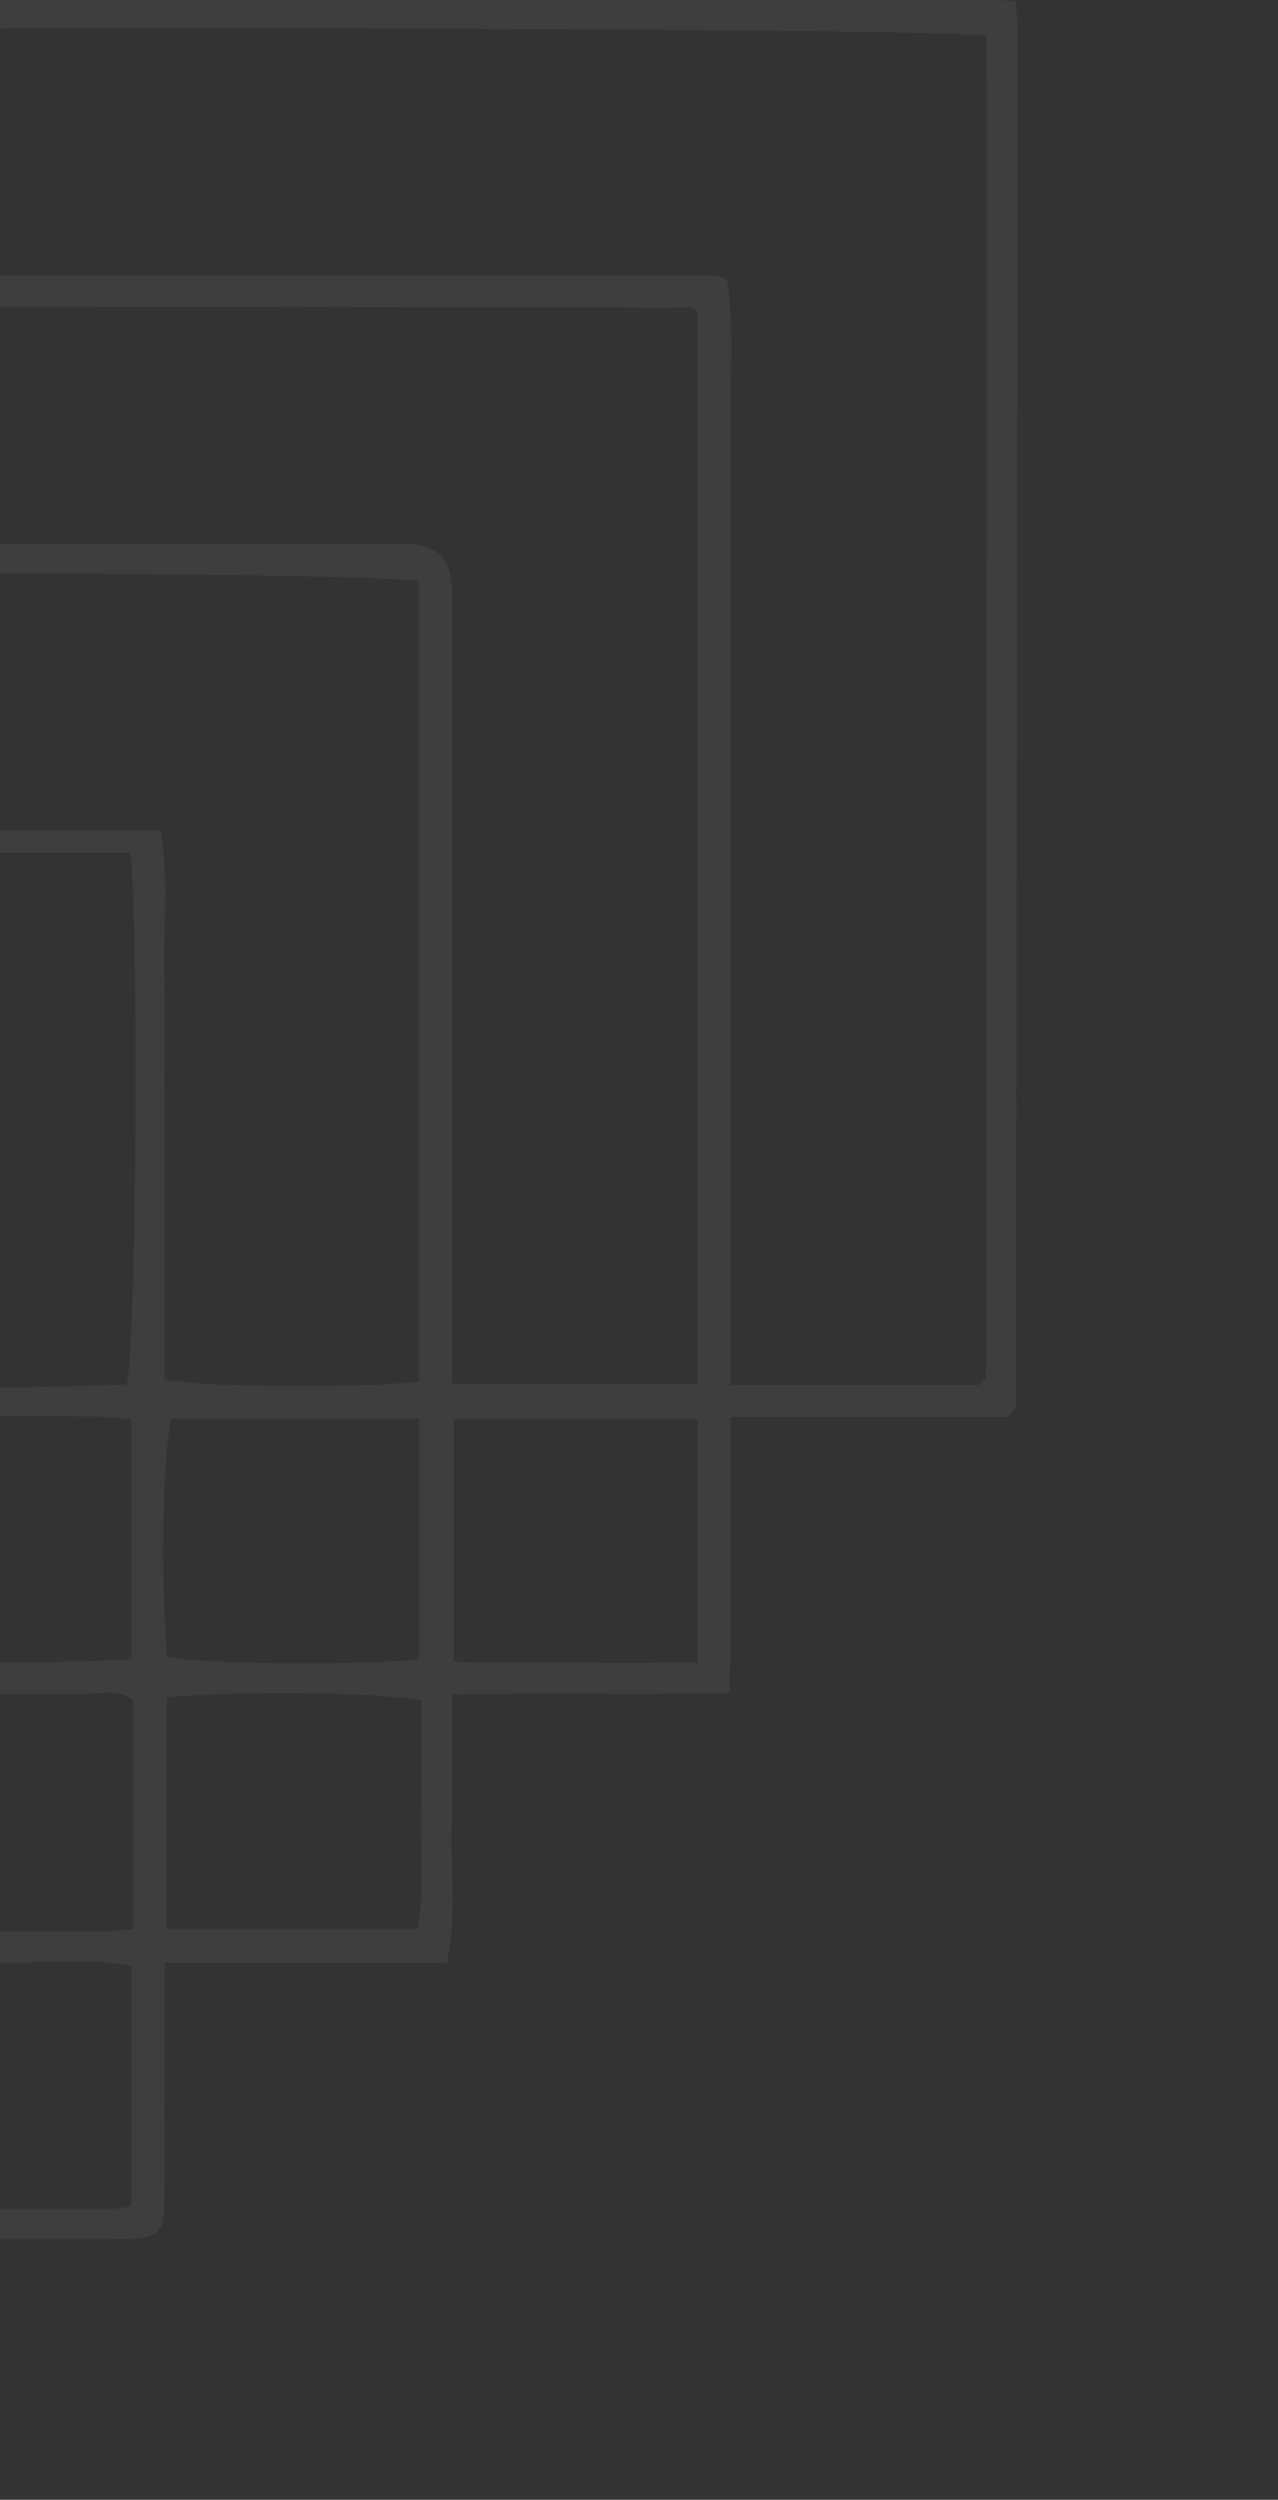 <svg width="157" height="307" viewBox="0 0 157 307" fill="none" xmlns="http://www.w3.org/2000/svg">
<rect x="0" y="0" width="157" height="307" fill="#333333" stroke="none"/>
<path d="M20.469 208.479C28.87 207.592 47.209 207.825 51.74 208.882C51.74 213.457 51.835 218.098 51.715 222.735C51.59 227.501 52.295 232.326 51.226 236.907H20.469V208.479ZM-80.368 38.544C-76.526 37.346 -55.615 37.154 -49.541 38.306C-48.739 46.261 -48.958 62.182 -49.951 66.581H-80.368V38.544ZM85.718 204.207C80.402 204.207 75.567 204.223 70.732 204.203C65.741 204.181 60.749 204.126 55.771 204.084V174.232H85.718V204.207ZM51.483 203.785C43.177 204.585 24.95 204.388 20.517 203.488C19.692 192.913 19.986 178.279 21.098 174.202H51.483V203.785ZM-84.888 70.805C-83.954 79.778 -84.23 97.604 -85.365 101.954C-90.14 101.954 -94.989 102.059 -99.817 101.924C-104.782 101.786 -109.801 102.529 -114.575 101.454V70.805H-84.888ZM-80.251 101.673C-81.185 91.612 -80.888 74.835 -79.805 70.911H-49.38V101.673H-80.251ZM16.055 104.745C17.116 117.304 16.701 165.819 15.55 170.022C-1.209 170.821 -40.044 170.477 -45.033 169.486C-46.039 157.69 -45.626 108.992 -44.475 104.745H16.055ZM-49.14 104.731V111.231C-49.14 129.668 -49.141 148.105 -49.139 166.543C-49.139 167.96 -49.184 169.382 -49.1 170.795C-48.99 172.671 -47.962 173.785 -46.055 173.898C-44.641 173.982 -43.219 173.939 -41.803 173.939C-24.176 173.941 -6.549 173.932 11.077 173.956C12.811 173.959 14.543 174.174 16.151 174.282V203.743C7.503 204.68 -76.049 204.394 -80.41 203.445C-81.513 185.918 -80.994 109.166 -79.731 104.731H-49.14ZM-45.259 70.997C-33.808 69.981 47.231 70.367 51.479 71.391V169.657C44.867 170.519 25.261 170.403 20.212 169.436V136.182C20.212 130.51 20.305 124.835 20.185 119.165C20.067 113.57 20.712 107.935 19.724 101.954H-12.682C-18.151 101.954 -23.624 102.063 -29.091 101.922C-34.466 101.784 -39.896 102.547 -45.259 101.447V70.997ZM16.338 236.907C15.077 237.041 14.301 237.199 13.524 237.198C-28.865 237.161 -71.253 237.112 -113.642 237.054C-113.822 237.053 -114.013 236.922 -114.162 236.811C-114.321 236.694 -114.448 236.528 -114.639 236.34V104.914H-84.431V111.786C-84.431 141.399 -84.442 171.013 -84.431 200.626C-84.431 205.544 -81.977 208.007 -77.068 208.014C-48.065 208.019 -19.061 207.996 9.944 208.055C12.061 208.059 14.365 207.344 16.338 208.795V236.907ZM55.508 169.954V162.941C55.508 133.938 55.508 104.934 55.507 75.932C55.507 74.512 55.6 73.085 55.483 71.675C55.227 68.59 53.622 67.056 50.44 66.832C49.027 66.734 47.602 66.813 46.182 66.813H-45.36C-45.386 56.799 -45.385 47.379 -45.364 37.612C-42.898 37.612 -41.101 37.611 -39.303 37.614C2.069 37.664 43.441 37.715 84.812 37.778C84.98 37.779 85.158 37.948 85.312 38.066C85.473 38.187 85.61 38.34 85.68 38.405V169.954H55.508ZM-118.661 240.977C-112.188 240.977 -106.533 240.976 -100.867 240.976H-16.893C-11.417 240.976 -5.937 240.868 -0.464 241.005C5.123 241.146 10.76 240.398 16.136 241.426V271.005C15.069 271.117 14.29 271.271 13.512 271.27C-40.644 271.232 -94.798 271.182 -148.953 271.122C-149.123 271.121 -149.314 270.976 -149.462 270.864C-149.632 270.747 -149.77 270.59 -149.887 270.479V104.608C-141.749 104.608 -133.886 104.65 -126.024 104.596C-118.597 104.545 -118.639 104.319 -118.65 111.874C-118.682 152.443 -118.661 193.013 -118.661 233.58L-118.661 240.977ZM89.734 170.091V130.689C89.734 124.2 89.735 117.709 89.735 111.22C89.735 104.933 89.734 98.647 89.734 92.36V72.891C89.734 66.402 89.831 59.911 89.708 53.423C89.587 47.017 90.267 40.573 89.326 34.395C88.736 34.142 88.562 34.047 88.377 33.992C88.184 33.935 87.98 33.906 87.78 33.88C87.579 33.856 87.376 33.839 87.175 33.839C44.182 33.834 1.188 33.83 -41.804 33.824C-42.21 33.824 -42.617 33.833 -43.021 33.811C-43.425 33.791 -43.831 33.758 -44.228 33.688C-44.41 33.656 -44.587 33.541 -44.74 33.43C-44.902 33.311 -45.035 33.153 -45.08 33.108V4.039C-36.465 3.081 116.58 3.377 121.236 4.393C121.236 58.251 121.236 112.176 121.229 166.1C121.229 167.109 121.142 168.12 121.061 169.128C121.048 169.296 120.87 169.463 120.745 169.608C120.615 169.761 120.455 169.887 120.238 170.091H89.734ZM-153.728 101.954V274.603C-152.009 274.739 -150.449 274.969 -148.9 274.97C-94.745 274.99 -40.587 274.985 13.569 274.985C14.38 274.985 15.194 275.022 16.003 274.977C19.459 274.78 20.111 274.179 20.19 270.528C20.289 266.067 20.215 261.603 20.215 257.141V241.063H54.895C56.132 235.314 55.326 229.869 55.476 224.483C55.623 219.239 55.508 213.987 55.508 208.098C66.889 207.884 77.951 208.139 89.627 207.94C89.876 196.53 89.625 185.476 89.787 174.029H123.788C124.296 173.476 124.454 173.34 124.566 173.173C124.674 173.014 124.811 172.826 124.811 172.65C124.885 116.268 124.948 59.887 125 3.506C125.001 2.52 124.863 1.533 124.761 0.184C123.057 0.055 121.502 -0.167 119.946 -0.168C65.791 -0.186 11.635 -0.183 -42.521 -0.183C-43.332 -0.183 -44.147 -0.221 -44.954 -0.173C-48.393 0.026 -49.054 0.638 -49.12 4.294C-49.211 9.362 -49.143 14.434 -49.143 19.506V33.751H-83.837C-85.047 39.506 -84.261 44.95 -84.4 50.339C-84.548 55.582 -84.431 60.832 -84.431 66.619C-90.384 67.015 -96.007 66.753 -101.61 66.803C-107.042 66.85 -112.485 66.813 -118.427 66.813C-118.968 78.556 -118.438 89.858 -118.767 101.482C-124.602 102.423 -130.438 101.825 -136.231 101.93C-141.876 102.034 -147.531 101.954 -153.728 101.954Z" fill="#F5F5F5" fill-opacity="0.06"/>
</svg>
